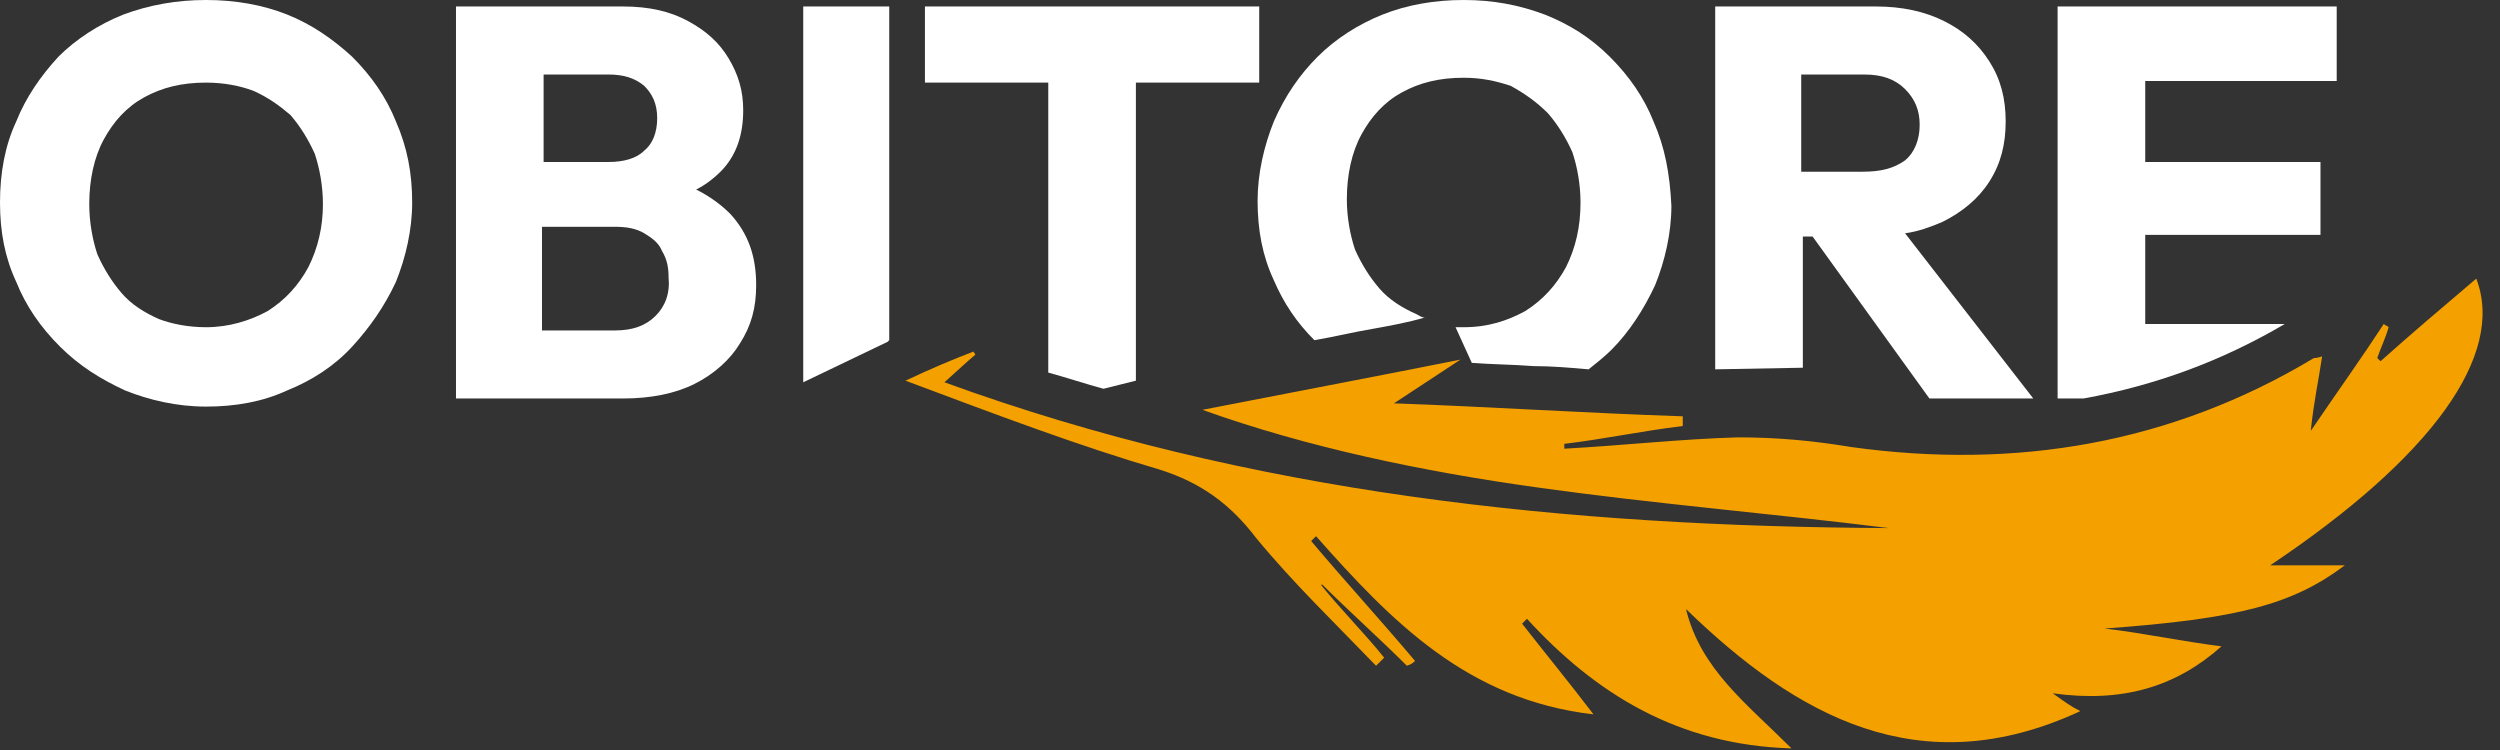 <svg width="160" height="48" viewBox="0 0 160 48" fill="none" xmlns="http://www.w3.org/2000/svg">
<rect x="0" y="0" width="160" height="48" fill="#333333" stroke="none"/>
<path d="M25.34 7.775C24.717 6.22 23.782 4.873 22.536 3.629C21.29 2.488 19.94 1.555 18.382 0.933C16.824 0.311 15.059 0 13.189 0C11.32 0 9.555 0.311 7.893 0.933C6.335 1.555 4.881 2.488 3.739 3.629C2.596 4.873 1.662 6.22 1.039 7.775C0.312 9.33 0 11.093 0 12.959C0 14.825 0.312 16.484 1.039 18.039C1.662 19.594 2.596 20.942 3.843 22.186C5.089 23.43 6.439 24.259 7.997 24.985C9.555 25.607 11.32 26.022 13.189 26.022C15.059 26.022 16.824 25.711 18.382 24.985C19.94 24.363 21.394 23.43 22.536 22.186C23.679 20.942 24.613 19.594 25.34 18.039C25.963 16.484 26.379 14.721 26.379 12.959C26.379 11.093 26.067 9.434 25.34 7.775ZM19.732 17.106C19.109 18.246 18.278 19.179 17.136 19.905C15.993 20.527 14.643 20.942 13.189 20.942C12.047 20.942 11.008 20.734 10.178 20.423C9.243 20.009 8.412 19.49 7.789 18.765C7.166 18.039 6.647 17.209 6.231 16.276C5.92 15.343 5.712 14.203 5.712 13.063C5.712 11.508 6.024 10.056 6.647 8.916C7.27 7.775 8.101 6.842 9.243 6.22C10.385 5.598 11.632 5.287 13.189 5.287C14.332 5.287 15.37 5.495 16.201 5.806C17.136 6.22 17.863 6.739 18.59 7.361C19.213 8.086 19.732 8.916 20.148 9.849C20.459 10.782 20.667 11.922 20.667 13.063C20.667 14.514 20.355 15.862 19.732 17.106Z" fill="white"/>
<path d="M46.734 13.685C46.111 13.063 45.384 12.544 44.553 12.13C45.176 11.819 45.695 11.404 46.111 10.989C47.149 9.952 47.565 8.605 47.565 7.05C47.565 5.806 47.253 4.769 46.63 3.732C46.007 2.695 45.176 1.97 44.034 1.348C42.891 0.726 41.541 0.415 39.88 0.415H29.183V25.503H39.88C41.645 25.503 43.203 25.192 44.449 24.57C45.695 23.948 46.734 23.015 47.357 21.978C48.084 20.838 48.395 19.698 48.395 18.246C48.395 16.38 47.876 14.929 46.734 13.685ZM34.791 4.769H38.945C39.88 4.769 40.606 4.976 41.23 5.495C41.749 6.013 42.06 6.635 42.06 7.568C42.06 8.501 41.749 9.227 41.23 9.641C40.71 10.16 39.88 10.367 38.945 10.367H34.791V4.769ZM41.957 20.216C41.334 20.838 40.503 21.149 39.36 21.149H34.687V14.514H39.36C40.087 14.514 40.71 14.618 41.23 14.929C41.749 15.24 42.164 15.551 42.372 16.069C42.684 16.587 42.788 17.106 42.788 17.728C42.891 18.765 42.58 19.594 41.957 20.216Z" fill="white"/>
<path d="M56.911 0.415V21.771L56.808 21.875L51.407 24.466V0.415H56.911Z" fill="white"/>
<path d="M80.59 0.415V5.287H72.697V24.363L70.62 24.881C69.478 24.57 68.232 24.155 67.089 23.845V5.287H59.196V0.415H80.59Z" fill="white"/>
<path d="M105.827 7.775C105.204 6.22 104.269 4.873 103.023 3.629C101.776 2.384 100.426 1.555 98.868 0.933C97.207 0.311 95.545 0 93.676 0C91.806 0 90.041 0.311 88.483 0.933C86.925 1.555 85.471 2.488 84.329 3.629C83.186 4.769 82.252 6.117 81.525 7.775C80.902 9.33 80.486 11.093 80.486 12.855C80.486 14.721 80.798 16.38 81.525 17.935C82.148 19.387 82.979 20.631 84.121 21.771C85.368 21.564 86.614 21.253 87.86 21.045C89.002 20.838 90.145 20.631 91.183 20.32C90.976 20.32 90.872 20.216 90.664 20.112C89.729 19.698 88.898 19.179 88.275 18.454C87.652 17.728 87.133 16.898 86.718 15.965C86.406 15.032 86.198 13.892 86.198 12.752C86.198 11.197 86.51 9.745 87.133 8.605C87.756 7.464 88.587 6.531 89.729 5.909C90.872 5.287 92.118 4.976 93.676 4.976C94.818 4.976 95.753 5.184 96.688 5.495C97.622 6.013 98.349 6.531 99.076 7.257C99.699 7.983 100.219 8.812 100.634 9.745C100.946 10.678 101.153 11.819 101.153 12.959C101.153 14.514 100.842 15.862 100.219 17.106C99.595 18.246 98.765 19.179 97.622 19.905C96.48 20.527 95.234 20.942 93.676 20.942C93.468 20.942 93.364 20.942 93.156 20.942L94.195 23.223C95.545 23.326 96.791 23.326 98.141 23.43C99.284 23.43 100.53 23.534 101.672 23.637C102.192 23.223 102.711 22.808 103.126 22.393C104.269 21.253 105.204 19.801 105.93 18.246C106.554 16.691 106.969 14.929 106.969 13.166C106.865 11.093 106.554 9.434 105.827 7.775Z" fill="white"/>
<path d="M121.924 14.929C122.755 14.825 123.586 14.514 124.313 14.203C125.559 13.581 126.598 12.752 127.325 11.611C128.052 10.471 128.363 9.227 128.363 7.775C128.363 6.324 128.052 5.08 127.325 3.94C126.598 2.799 125.663 1.97 124.417 1.348C123.171 0.726 121.717 0.415 120.055 0.415H109.773V23.637L115.382 23.534V15.136H116.005L123.482 25.503H130.129L121.924 14.929ZM119.224 10.989H115.278V4.769H119.328C120.47 4.769 121.301 5.08 121.924 5.702C122.547 6.324 122.859 7.05 122.859 7.983C122.859 8.916 122.547 9.745 121.924 10.264C121.197 10.782 120.367 10.989 119.224 10.989Z" fill="white"/>
<path d="M137.295 5.184V10.367H148.511V15.032H137.295V20.734H146.226C142.176 23.119 137.918 24.674 133.348 25.503H131.687V0.415H149.549V5.184H137.295Z" fill="white"/>
<path d="M93.468 23.015C91.911 24.052 90.457 24.985 89.21 25.814C95.13 26.022 101.465 26.436 107.696 26.644C107.696 26.851 107.696 26.955 107.696 27.266C105.1 27.577 102.711 28.095 100.115 28.406C100.115 28.51 100.115 28.613 100.115 28.717C103.854 28.51 107.593 28.095 111.227 27.991C113.72 27.991 116.005 28.199 118.497 28.613C128.986 30.065 138.956 28.406 148.095 22.912C148.199 22.912 148.303 22.912 148.615 22.808C148.407 24.259 148.095 25.607 147.888 27.577C149.653 24.985 151.211 22.808 152.561 20.734C152.665 20.838 152.769 20.838 152.873 20.942C152.665 21.667 152.353 22.289 152.146 22.912C152.25 23.015 152.25 23.015 152.353 23.119C154.327 21.356 156.404 19.594 158.481 17.831C160.35 22.704 155.677 29.235 145.291 36.181C147.161 36.181 148.719 36.181 150.069 36.181C146.745 38.67 143.318 39.603 134.698 40.225C137.295 40.536 139.683 41.054 142.176 41.365C139.268 43.957 135.841 44.993 131.375 44.371C132.102 44.89 132.517 45.201 133.141 45.512C122.859 50.281 114.966 45.823 107.904 38.981C108.839 42.816 111.747 44.993 114.655 47.896C107.385 47.689 102.088 44.371 97.726 39.603C97.623 39.706 97.519 39.81 97.415 39.914C98.869 41.78 100.323 43.542 101.984 45.719C93.884 44.786 89.003 39.706 84.225 34.315C84.122 34.419 84.018 34.523 83.914 34.626C86.095 37.218 88.38 39.706 90.561 42.298C90.457 42.402 90.353 42.505 90.041 42.609C88.276 40.847 86.406 39.188 84.641 37.425C84.641 37.425 84.641 37.425 84.537 37.425C85.783 38.981 87.341 40.536 88.587 42.091C88.483 42.194 88.276 42.402 88.068 42.609C85.472 39.914 82.772 37.322 80.383 34.419C78.721 32.242 76.852 30.894 74.255 30.065C68.959 28.51 63.766 26.54 57.95 24.363C59.716 23.534 60.962 23.015 62.312 22.497C62.312 22.6 62.416 22.6 62.416 22.704C61.793 23.223 61.378 23.637 60.443 24.466C80.071 31.62 100.323 33.693 120.886 33.797C113.408 32.864 105.827 32.242 98.453 31.205C90.976 30.169 83.602 28.613 76.956 26.229C82.252 25.192 87.756 24.155 93.468 23.015Z" fill="#F4A100"/>
</svg>
